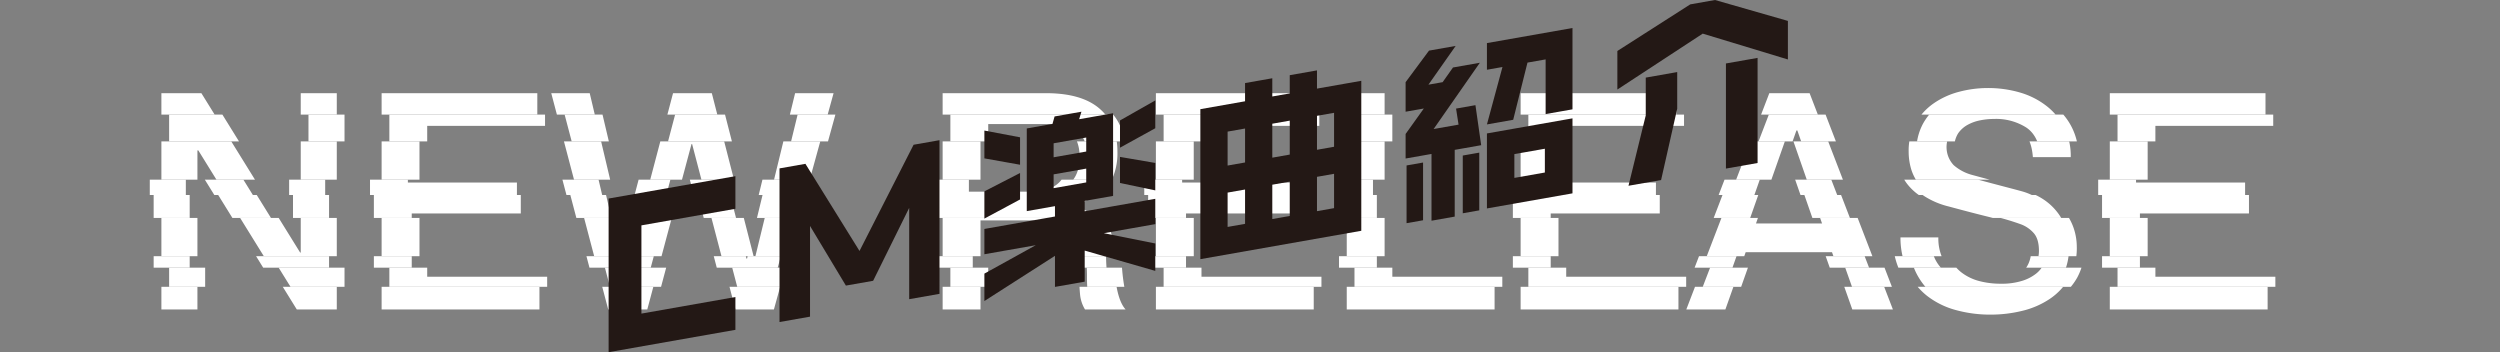<svg xmlns="http://www.w3.org/2000/svg" xmlns:xlink="http://www.w3.org/1999/xlink" width="782.009" height="110.164" viewBox="0 0 782.009 110.164">
  <rect x="0" y="0" width="782.009" height="110.164" fill="#808080" stroke="none"/>
  <defs>
    <clipPath id="clip-path">
      <path id="パス_14" data-name="パス 14" d="M1658.88,1247.606H891.391v-11.969H1658.88Zm0,8.379H891.391v11.969H1658.88Zm0,23.939H891.391v11.969H1658.88Zm0,21.545H891.391v11.969H1658.88Z" fill="none"/>
    </clipPath>
    <clipPath id="clip-path-2">
      <rect id="長方形_1" data-name="長方形 1" width="767.489" height="8.379" transform="translate(888.971 1247.606)" fill="none"/>
    </clipPath>
    <clipPath id="clip-path-3">
      <rect id="長方形_2" data-name="長方形 2" width="767.489" height="4.788" transform="translate(876.871 1267.954)" fill="none"/>
    </clipPath>
    <clipPath id="clip-path-4">
      <path id="パス_45" data-name="パス 45" d="M1654.04,1279.924H886.551v-7.182H1654.04Zm0,11.969H886.551v3.591H1654.04Z" fill="none"/>
    </clipPath>
    <clipPath id="clip-path-5">
      <rect id="長方形_3" data-name="長方形 3" width="767.489" height="5.985" transform="translate(884.131 1295.484)" fill="none"/>
    </clipPath>
  </defs>
  <g id="グループ_20" data-name="グループ 20" transform="translate(-876.871 -1211.754)">
    <g id="グループ_17" data-name="グループ 17">
      <g id="グループ_4" data-name="グループ 4">
        <g id="グループ_3" data-name="グループ 3" clip-path="url(#clip-path)">
          <path id="パス_13" data-name="パス 13" d="M927.354,1240.9h12.508l30.891,49.842h.19V1240.9h11.276v67.656H969.711l-30.8-49.747h-.285v49.747H927.354Zm68.887,0h48.705v10.233h-36.86v17.72H1042.2v9.665h-34.113v19.8h37.524v10.233H996.241Zm53.063,0h12.034l12.224,51.737h.19L1087.4,1240.9h12.128l13.266,51.737h.19l12.6-51.737h12.034l-18.667,67.656h-12.034l-13.551-51.737h-.189l-13.835,51.737h-12.223Zm122.425,0h32.312q11.18,0,16.772,4.833t5.591,13.455a19.637,19.637,0,0,1-1.422,8.007,17.453,17.453,0,0,1-3.316,5.117,12.942,12.942,0,0,1-3.743,2.8q-1.848.852-2.7,1.137v.189a12.229,12.229,0,0,1,3.27.948,9.681,9.681,0,0,1,3.269,2.417,13.214,13.214,0,0,1,2.511,4.311,19.063,19.063,0,0,1,.995,6.633,59.951,59.951,0,0,0,.9,10.85q.9,4.881,2.8,6.964h-12.7a11.014,11.014,0,0,1-1.564-4.832q-.237-2.652-.237-5.117a48.79,48.79,0,0,0-.568-8.007,13.991,13.991,0,0,0-2.085-5.591,8.84,8.84,0,0,0-4.122-3.269,18.213,18.213,0,0,0-6.68-1.042h-17.436v27.858h-11.844Zm11.844,30.8H1203q5.685,0,8.623-2.7t2.937-8.1a12.567,12.567,0,0,0-.947-5.259,7.684,7.684,0,0,0-2.606-3.175,9.585,9.585,0,0,0-3.791-1.516,25.293,25.293,0,0,0-4.406-.379h-19.236Zm54.864-30.8h48.7v10.233h-36.86v17.72H1284.4v9.665h-34.113v19.8h37.524v10.233h-49.369Zm59.7,0h11.845v57.423h34.4v10.233h-46.242Zm54.39,0h48.705v10.233h-36.861v17.72h34.113v9.665h-34.113v19.8h37.524v10.233h-49.368Zm77.794,0h12.6l26.058,67.656h-12.7l-6.349-17.909h-27.006l-6.348,17.909h-12.224Zm-4.169,40.745h20.657l-10.139-29.09h-.284Zm57.043,4.359a15.117,15.117,0,0,0,1.327,6.633,11.966,11.966,0,0,0,3.7,4.5,15.693,15.693,0,0,0,5.449,2.558,26.286,26.286,0,0,0,6.68.806,21.431,21.431,0,0,0,6.633-.9,13.425,13.425,0,0,0,4.454-2.321,8.409,8.409,0,0,0,2.464-3.27,9.808,9.808,0,0,0,.758-3.743q0-3.883-1.753-5.733a10.032,10.032,0,0,0-3.838-2.6,80.859,80.859,0,0,0-8.386-2.512q-4.786-1.182-11.8-3.079a25.261,25.261,0,0,1-7.249-2.985,17.258,17.258,0,0,1-4.6-4.122,14.483,14.483,0,0,1-2.416-4.832,19.379,19.379,0,0,1-.711-5.212,17.612,17.612,0,0,1,2.132-8.86,18.981,18.981,0,0,1,5.638-6.207,24.834,24.834,0,0,1,7.96-3.648,34.9,34.9,0,0,1,9-1.184,35.434,35.434,0,0,1,10,1.374,24.653,24.653,0,0,1,8.244,4.122,19.558,19.558,0,0,1,7.723,16.109h-11.845q-.474-6.539-4.453-9.239a17.68,17.68,0,0,0-10.139-2.7,22.193,22.193,0,0,0-4.264.426,13.531,13.531,0,0,0-3.98,1.422,8.711,8.711,0,0,0-2.985,2.7,8.26,8.26,0,0,0,1.042,9.9,14.394,14.394,0,0,0,5.828,3.079q.378.1,2.985.806t5.827,1.563q3.22.853,6.3,1.659t4.406,1.184a19.792,19.792,0,0,1,5.78,2.843,18.248,18.248,0,0,1,4.122,4.121,17.083,17.083,0,0,1,2.464,4.975,18.225,18.225,0,0,1,.805,5.307,19.144,19.144,0,0,1-2.321,9.712,19.72,19.72,0,0,1-6.112,6.586,26.555,26.555,0,0,1-8.623,3.743,41.285,41.285,0,0,1-9.855,1.184,40.531,40.531,0,0,1-10.9-1.421,25.494,25.494,0,0,1-8.907-4.359,21.3,21.3,0,0,1-6.064-7.533,25.047,25.047,0,0,1-2.369-10.85Zm53.632-45.1h48.7v10.233h-36.86v17.72h34.112v9.665h-34.112v19.8h37.524v10.233h-49.369Z" fill="#fff"/>
        </g>
      </g>
      <g id="グループ_7" data-name="グループ 7">
        <g id="グループ_6" data-name="グループ 6" clip-path="url(#clip-path-2)">
          <g id="グループ_5" data-name="グループ 5">
            <path id="パス_15" data-name="パス 15" d="M929.774,1240.9h12.508l30.891,49.842h.19V1240.9h11.276v67.656H972.131l-30.8-49.747h-.285v49.747H929.774Z" fill="#fff"/>
            <path id="パス_16" data-name="パス 16" d="M998.661,1240.9h48.7v10.233h-36.86v17.72h34.113v9.665h-34.113v19.8h37.524v10.233H998.661Z" fill="#fff"/>
            <path id="パス_17" data-name="パス 17" d="M1051.724,1240.9h12.034l12.224,51.737h.19l13.645-51.737h12.128l13.266,51.737h.19L1128,1240.9h12.034l-18.667,67.656h-12.034l-13.551-51.737h-.189l-13.835,51.737h-12.223Z" fill="#fff"/>
            <path id="パス_18" data-name="パス 18" d="M1174.149,1240.9h32.312q11.179,0,16.772,4.833t5.591,13.455a19.637,19.637,0,0,1-1.422,8.007,17.453,17.453,0,0,1-3.316,5.117,12.944,12.944,0,0,1-3.743,2.8q-1.848.852-2.7,1.137v.189a12.231,12.231,0,0,1,3.27.948,9.684,9.684,0,0,1,3.269,2.417,13.218,13.218,0,0,1,2.511,4.311,19.066,19.066,0,0,1,.995,6.633,59.94,59.94,0,0,0,.9,10.85q.9,4.881,2.795,6.964h-12.7a11.013,11.013,0,0,1-1.564-4.832q-.237-2.652-.237-5.117a48.8,48.8,0,0,0-.568-8.007,13.991,13.991,0,0,0-2.085-5.591,8.84,8.84,0,0,0-4.122-3.269,18.214,18.214,0,0,0-6.68-1.042h-17.436v27.858h-11.844Zm11.844,30.8h19.426q5.685,0,8.623-2.7t2.937-8.1a12.565,12.565,0,0,0-.947-5.259,7.683,7.683,0,0,0-2.606-3.175,9.586,9.586,0,0,0-3.791-1.516,25.293,25.293,0,0,0-4.406-.379h-19.236Z" fill="#fff"/>
            <path id="パス_19" data-name="パス 19" d="M1240.857,1240.9h48.7v10.233H1252.7v17.72h34.113v9.665H1252.7v19.8h37.524v10.233h-49.369Z" fill="#fff"/>
            <path id="パス_20" data-name="パス 20" d="M1300.553,1240.9H1312.4v57.423h34.4v10.233h-46.242Z" fill="#fff"/>
            <path id="パス_21" data-name="パス 21" d="M1354.943,1240.9h48.7v10.233h-36.861v17.72H1400.9v9.665h-34.113v19.8h37.524v10.233h-49.368Z" fill="#fff"/>
            <path id="パス_22" data-name="パス 22" d="M1432.737,1240.9h12.6l26.058,67.656h-12.7l-6.349-17.909h-27.006L1419,1308.557h-12.224Zm-4.169,40.745h20.657l-10.139-29.09h-.284Z" fill="#fff"/>
            <path id="パス_23" data-name="パス 23" d="M1485.611,1286.005a15.117,15.117,0,0,0,1.327,6.633,11.965,11.965,0,0,0,3.7,4.5,15.692,15.692,0,0,0,5.449,2.558,26.286,26.286,0,0,0,6.68.806,21.432,21.432,0,0,0,6.633-.9,13.425,13.425,0,0,0,4.454-2.321,8.41,8.41,0,0,0,2.464-3.27,9.808,9.808,0,0,0,.758-3.743q0-3.883-1.753-5.733a10.032,10.032,0,0,0-3.838-2.6,80.856,80.856,0,0,0-8.386-2.512q-4.787-1.182-11.8-3.079a25.264,25.264,0,0,1-7.249-2.985,17.26,17.26,0,0,1-4.6-4.122,14.48,14.48,0,0,1-2.416-4.832,19.379,19.379,0,0,1-.711-5.212,17.612,17.612,0,0,1,2.132-8.86,18.981,18.981,0,0,1,5.638-6.207,24.834,24.834,0,0,1,7.96-3.648,34.9,34.9,0,0,1,9-1.184,35.433,35.433,0,0,1,10,1.374,24.653,24.653,0,0,1,8.244,4.122,19.558,19.558,0,0,1,7.723,16.109h-11.845q-.474-6.539-4.453-9.239a17.681,17.681,0,0,0-10.139-2.7,22.2,22.2,0,0,0-4.264.426,13.53,13.53,0,0,0-3.98,1.422,8.709,8.709,0,0,0-2.985,2.7,8.26,8.26,0,0,0,1.042,9.9,14.394,14.394,0,0,0,5.828,3.079q.378.1,2.985.806t5.827,1.563q3.22.853,6.3,1.659t4.406,1.184a19.8,19.8,0,0,1,5.78,2.843,18.248,18.248,0,0,1,4.122,4.121,17.086,17.086,0,0,1,2.464,4.975,18.225,18.225,0,0,1,.805,5.307,19.144,19.144,0,0,1-2.321,9.712,19.72,19.72,0,0,1-6.112,6.586,26.556,26.556,0,0,1-8.623,3.743,41.286,41.286,0,0,1-9.855,1.184,40.53,40.53,0,0,1-10.9-1.421,25.5,25.5,0,0,1-8.907-4.359,21.3,21.3,0,0,1-6.064-7.533,25.047,25.047,0,0,1-2.369-10.85Z" fill="#fff"/>
            <path id="パス_24" data-name="パス 24" d="M1539.243,1240.9h48.7v10.233h-36.86v17.72H1585.2v9.665h-34.112v19.8h37.524v10.233h-49.369Z" fill="#fff"/>
          </g>
        </g>
      </g>
      <g id="グループ_10" data-name="グループ 10">
        <g id="グループ_9" data-name="グループ 9" clip-path="url(#clip-path-3)">
          <g id="グループ_8" data-name="グループ 8">
            <path id="パス_25" data-name="パス 25" d="M923.724,1240.9h12.508l30.891,49.842h.19V1240.9h11.276v67.656H966.081l-30.8-49.747H935v49.747H923.724Z" fill="#fff"/>
            <path id="パス_26" data-name="パス 26" d="M992.611,1240.9h48.705v10.233h-36.86v17.72h34.113v9.665h-34.113v19.8h37.524v10.233H992.611Z" fill="#fff"/>
            <path id="パス_27" data-name="パス 27" d="M1045.674,1240.9h12.034l12.224,51.737h.19l13.645-51.737H1095.9l13.266,51.737h.19l12.6-51.737h12.034l-18.667,67.656h-12.034l-13.551-51.737h-.189l-13.835,51.737h-12.223Z" fill="#fff"/>
            <path id="パス_28" data-name="パス 28" d="M1168.1,1240.9h32.312q11.18,0,16.772,4.833t5.591,13.455a19.637,19.637,0,0,1-1.422,8.007,17.453,17.453,0,0,1-3.316,5.117,12.942,12.942,0,0,1-3.743,2.8q-1.848.852-2.7,1.137v.189a12.231,12.231,0,0,1,3.27.948,9.682,9.682,0,0,1,3.269,2.417,13.214,13.214,0,0,1,2.511,4.311,19.063,19.063,0,0,1,.995,6.633,59.951,59.951,0,0,0,.9,10.85q.9,4.881,2.8,6.964h-12.7a11.014,11.014,0,0,1-1.564-4.832q-.237-2.652-.237-5.117a48.79,48.79,0,0,0-.568-8.007,13.991,13.991,0,0,0-2.085-5.591,8.84,8.84,0,0,0-4.122-3.269,18.213,18.213,0,0,0-6.68-1.042h-17.436v27.858H1168.1Zm11.844,30.8h19.426q5.685,0,8.623-2.7t2.937-8.1a12.565,12.565,0,0,0-.947-5.259,7.684,7.684,0,0,0-2.606-3.175,9.585,9.585,0,0,0-3.791-1.516,25.293,25.293,0,0,0-4.406-.379h-19.236Z" fill="#fff"/>
            <path id="パス_29" data-name="パス 29" d="M1234.807,1240.9h48.7v10.233h-36.86v17.72h34.113v9.665h-34.113v19.8h37.524v10.233h-49.369Z" fill="#fff"/>
            <path id="パス_30" data-name="パス 30" d="M1294.5,1240.9h11.845v57.423h34.4v10.233H1294.5Z" fill="#fff"/>
            <path id="パス_31" data-name="パス 31" d="M1348.893,1240.9H1397.6v10.233h-36.861v17.72h34.113v9.665h-34.113v19.8h37.524v10.233h-49.368Z" fill="#fff"/>
            <path id="パス_32" data-name="パス 32" d="M1426.687,1240.9h12.6l26.058,67.656h-12.7l-6.349-17.909H1419.3l-6.348,17.909h-12.224Zm-4.169,40.745h20.657l-10.139-29.09h-.284Z" fill="#fff"/>
            <path id="パス_33" data-name="パス 33" d="M1479.561,1286.005a15.117,15.117,0,0,0,1.327,6.633,11.966,11.966,0,0,0,3.7,4.5,15.693,15.693,0,0,0,5.449,2.558,26.286,26.286,0,0,0,6.68.806,21.431,21.431,0,0,0,6.633-.9,13.425,13.425,0,0,0,4.454-2.321,8.409,8.409,0,0,0,2.464-3.27,9.808,9.808,0,0,0,.758-3.743q0-3.883-1.753-5.733a10.032,10.032,0,0,0-3.838-2.6,80.859,80.859,0,0,0-8.386-2.512q-4.786-1.182-11.8-3.079a25.261,25.261,0,0,1-7.249-2.985,17.258,17.258,0,0,1-4.6-4.122,14.483,14.483,0,0,1-2.416-4.832,19.379,19.379,0,0,1-.711-5.212,17.612,17.612,0,0,1,2.132-8.86,18.981,18.981,0,0,1,5.638-6.207,24.834,24.834,0,0,1,7.96-3.648,34.9,34.9,0,0,1,9-1.184,35.434,35.434,0,0,1,10,1.374,24.653,24.653,0,0,1,8.244,4.122,19.558,19.558,0,0,1,7.723,16.109h-11.845q-.474-6.539-4.453-9.239a17.68,17.68,0,0,0-10.139-2.7,22.193,22.193,0,0,0-4.264.426,13.531,13.531,0,0,0-3.98,1.422,8.711,8.711,0,0,0-2.985,2.7,8.26,8.26,0,0,0,1.042,9.9,14.394,14.394,0,0,0,5.828,3.079q.378.1,2.985.806t5.827,1.563q3.221.853,6.3,1.659t4.406,1.184a19.792,19.792,0,0,1,5.78,2.843,18.248,18.248,0,0,1,4.122,4.121,17.086,17.086,0,0,1,2.464,4.975,18.229,18.229,0,0,1,.8,5.307,19.144,19.144,0,0,1-2.321,9.712,19.72,19.72,0,0,1-6.112,6.586,26.555,26.555,0,0,1-8.623,3.743,41.285,41.285,0,0,1-9.855,1.184,40.531,40.531,0,0,1-10.9-1.421,25.494,25.494,0,0,1-8.907-4.359,21.3,21.3,0,0,1-6.064-7.533,25.045,25.045,0,0,1-2.369-10.85Z" fill="#fff"/>
            <path id="パス_34" data-name="パス 34" d="M1533.193,1240.9h48.7v10.233h-36.86v17.72h34.112v9.665h-34.112v19.8h37.524v10.233h-49.369Z" fill="#fff"/>
          </g>
        </g>
      </g>
      <g id="グループ_13" data-name="グループ 13">
        <g id="グループ_12" data-name="グループ 12" clip-path="url(#clip-path-4)">
          <g id="グループ_11" data-name="グループ 11">
            <path id="パス_35" data-name="パス 35" d="M924.934,1240.9h12.508l30.891,49.842h.19V1240.9H979.8v67.656H967.291l-30.8-49.747h-.285v49.747H924.934Z" fill="#fff"/>
            <path id="パス_36" data-name="パス 36" d="M993.821,1240.9h48.705v10.233h-36.86v17.72h34.113v9.665h-34.113v19.8h37.524v10.233H993.821Z" fill="#fff"/>
            <path id="パス_37" data-name="パス 37" d="M1046.884,1240.9h12.034l12.224,51.737h.19l13.645-51.737H1097.1l13.266,51.737h.19l12.6-51.737H1135.2l-18.667,67.656H1104.5l-13.551-51.737h-.189l-13.835,51.737H1064.7Z" fill="#fff"/>
            <path id="パス_38" data-name="パス 38" d="M1169.309,1240.9h32.312q11.18,0,16.772,4.833t5.591,13.455a19.637,19.637,0,0,1-1.422,8.007,17.451,17.451,0,0,1-3.316,5.117,12.943,12.943,0,0,1-3.743,2.8q-1.848.852-2.7,1.137v.189a12.231,12.231,0,0,1,3.27.948,9.682,9.682,0,0,1,3.269,2.417,13.216,13.216,0,0,1,2.511,4.311,19.066,19.066,0,0,1,.995,6.633,59.952,59.952,0,0,0,.9,10.85q.9,4.881,2.8,6.964h-12.7a11.014,11.014,0,0,1-1.564-4.832q-.237-2.652-.237-5.117a48.79,48.79,0,0,0-.568-8.007,13.989,13.989,0,0,0-2.085-5.591,8.84,8.84,0,0,0-4.122-3.269,18.214,18.214,0,0,0-6.68-1.042h-17.436v27.858h-11.844Zm11.844,30.8h19.426q5.685,0,8.623-2.7t2.937-8.1a12.565,12.565,0,0,0-.947-5.259,7.685,7.685,0,0,0-2.606-3.175,9.586,9.586,0,0,0-3.791-1.516,25.293,25.293,0,0,0-4.406-.379h-19.236Z" fill="#fff"/>
            <path id="パス_39" data-name="パス 39" d="M1236.017,1240.9h48.705v10.233h-36.86v17.72h34.113v9.665h-34.113v19.8h37.524v10.233h-49.369Z" fill="#fff"/>
            <path id="パス_40" data-name="パス 40" d="M1295.713,1240.9h11.845v57.423h34.4v10.233h-46.242Z" fill="#fff"/>
            <path id="パス_41" data-name="パス 41" d="M1350.1,1240.9h48.7v10.233h-36.861v17.72h34.113v9.665h-34.113v19.8h37.524v10.233H1350.1Z" fill="#fff"/>
            <path id="パス_42" data-name="パス 42" d="M1427.9,1240.9h12.6l26.058,67.656h-12.7l-6.349-17.909h-27.006l-6.348,17.909h-12.224Zm-4.169,40.745h20.657l-10.139-29.09h-.284Z" fill="#fff"/>
            <path id="パス_43" data-name="パス 43" d="M1480.771,1286.005a15.117,15.117,0,0,0,1.327,6.633,11.966,11.966,0,0,0,3.695,4.5,15.693,15.693,0,0,0,5.449,2.558,26.286,26.286,0,0,0,6.68.806,21.432,21.432,0,0,0,6.633-.9,13.428,13.428,0,0,0,4.454-2.321,8.411,8.411,0,0,0,2.464-3.27,9.808,9.808,0,0,0,.758-3.743q0-3.883-1.753-5.733a10.032,10.032,0,0,0-3.838-2.6,80.856,80.856,0,0,0-8.386-2.512q-4.787-1.182-11.8-3.079a25.264,25.264,0,0,1-7.249-2.985,17.26,17.26,0,0,1-4.6-4.122,14.48,14.48,0,0,1-2.416-4.832,19.379,19.379,0,0,1-.711-5.212,17.613,17.613,0,0,1,2.132-8.86,18.981,18.981,0,0,1,5.638-6.207,24.834,24.834,0,0,1,7.96-3.648,34.9,34.9,0,0,1,9-1.184,35.433,35.433,0,0,1,10,1.374,24.655,24.655,0,0,1,8.244,4.122,19.559,19.559,0,0,1,7.723,16.109h-11.845q-.474-6.539-4.453-9.239a17.68,17.68,0,0,0-10.139-2.7,22.2,22.2,0,0,0-4.264.426,13.53,13.53,0,0,0-3.98,1.422,8.709,8.709,0,0,0-2.985,2.7,8.26,8.26,0,0,0,1.042,9.9,14.394,14.394,0,0,0,5.828,3.079q.378.1,2.985.806t5.827,1.563q3.22.853,6.3,1.659t4.406,1.184a19.793,19.793,0,0,1,5.78,2.843,18.249,18.249,0,0,1,4.122,4.121,17.086,17.086,0,0,1,2.464,4.975,18.225,18.225,0,0,1,.8,5.307,19.144,19.144,0,0,1-2.321,9.712,19.721,19.721,0,0,1-6.112,6.586,26.556,26.556,0,0,1-8.623,3.743,41.287,41.287,0,0,1-9.855,1.184,40.531,40.531,0,0,1-10.9-1.421,25.494,25.494,0,0,1-8.907-4.359,21.3,21.3,0,0,1-6.064-7.533,25.047,25.047,0,0,1-2.369-10.85Z" fill="#fff"/>
            <path id="パス_44" data-name="パス 44" d="M1534.4,1240.9h48.705v10.233h-36.86v17.72h34.112v9.665h-34.112v19.8h37.524v10.233H1534.4Z" fill="#fff"/>
          </g>
        </g>
      </g>
      <g id="グループ_16" data-name="グループ 16">
        <g id="グループ_15" data-name="グループ 15" clip-path="url(#clip-path-5)">
          <g id="グループ_14" data-name="グループ 14">
            <path id="パス_46" data-name="パス 46" d="M929.774,1240.9h12.508l30.891,49.842h.19V1240.9h11.276v67.656H972.131l-30.8-49.747h-.285v49.747H929.774Z" fill="#fff"/>
            <path id="パス_47" data-name="パス 47" d="M998.661,1240.9h48.7v10.233h-36.86v17.72h34.113v9.665h-34.113v19.8h37.524v10.233H998.661Z" fill="#fff"/>
            <path id="パス_48" data-name="パス 48" d="M1051.724,1240.9h12.034l12.224,51.737h.19l13.645-51.737h12.128l13.266,51.737h.19L1128,1240.9h12.034l-18.667,67.656h-12.034l-13.551-51.737h-.189l-13.835,51.737h-12.223Z" fill="#fff"/>
            <path id="パス_49" data-name="パス 49" d="M1174.149,1240.9h32.312q11.179,0,16.772,4.833t5.591,13.455a19.637,19.637,0,0,1-1.422,8.007,17.453,17.453,0,0,1-3.316,5.117,12.944,12.944,0,0,1-3.743,2.8q-1.848.852-2.7,1.137v.189a12.231,12.231,0,0,1,3.27.948,9.684,9.684,0,0,1,3.269,2.417,13.218,13.218,0,0,1,2.511,4.311,19.066,19.066,0,0,1,.995,6.633,59.94,59.94,0,0,0,.9,10.85q.9,4.881,2.795,6.964h-12.7a11.013,11.013,0,0,1-1.564-4.832q-.237-2.652-.237-5.117a48.8,48.8,0,0,0-.568-8.007,13.991,13.991,0,0,0-2.085-5.591,8.84,8.84,0,0,0-4.122-3.269,18.214,18.214,0,0,0-6.68-1.042h-17.436v27.858h-11.844Zm11.844,30.8h19.426q5.685,0,8.623-2.7t2.937-8.1a12.565,12.565,0,0,0-.947-5.259,7.683,7.683,0,0,0-2.606-3.175,9.586,9.586,0,0,0-3.791-1.516,25.293,25.293,0,0,0-4.406-.379h-19.236Z" fill="#fff"/>
            <path id="パス_50" data-name="パス 50" d="M1240.857,1240.9h48.7v10.233H1252.7v17.72h34.113v9.665H1252.7v19.8h37.524v10.233h-49.369Z" fill="#fff"/>
            <path id="パス_51" data-name="パス 51" d="M1300.553,1240.9H1312.4v57.423h34.4v10.233h-46.242Z" fill="#fff"/>
            <path id="パス_52" data-name="パス 52" d="M1354.943,1240.9h48.7v10.233h-36.861v17.72H1400.9v9.665h-34.113v19.8h37.524v10.233h-49.368Z" fill="#fff"/>
            <path id="パス_53" data-name="パス 53" d="M1432.737,1240.9h12.6l26.058,67.656h-12.7l-6.349-17.909h-27.006L1419,1308.557h-12.224Zm-4.169,40.745h20.657l-10.139-29.09h-.284Z" fill="#fff"/>
            <path id="パス_54" data-name="パス 54" d="M1485.611,1286.005a15.117,15.117,0,0,0,1.327,6.633,11.965,11.965,0,0,0,3.7,4.5,15.692,15.692,0,0,0,5.449,2.558,26.286,26.286,0,0,0,6.68.806,21.432,21.432,0,0,0,6.633-.9,13.425,13.425,0,0,0,4.454-2.321,8.41,8.41,0,0,0,2.464-3.27,9.808,9.808,0,0,0,.758-3.743q0-3.883-1.753-5.733a10.032,10.032,0,0,0-3.838-2.6,80.856,80.856,0,0,0-8.386-2.512q-4.787-1.182-11.8-3.079a25.264,25.264,0,0,1-7.249-2.985,17.26,17.26,0,0,1-4.6-4.122,14.48,14.48,0,0,1-2.416-4.832,19.379,19.379,0,0,1-.711-5.212,17.612,17.612,0,0,1,2.132-8.86,18.981,18.981,0,0,1,5.638-6.207,24.834,24.834,0,0,1,7.96-3.648,34.9,34.9,0,0,1,9-1.184,35.433,35.433,0,0,1,10,1.374,24.653,24.653,0,0,1,8.244,4.122,19.558,19.558,0,0,1,7.723,16.109h-11.845q-.474-6.539-4.453-9.239a17.681,17.681,0,0,0-10.139-2.7,22.2,22.2,0,0,0-4.264.426,13.53,13.53,0,0,0-3.98,1.422,8.709,8.709,0,0,0-2.985,2.7,8.26,8.26,0,0,0,1.042,9.9,14.394,14.394,0,0,0,5.828,3.079q.378.1,2.985.806t5.827,1.563q3.22.853,6.3,1.659t4.406,1.184a19.8,19.8,0,0,1,5.78,2.843,18.248,18.248,0,0,1,4.122,4.121,17.086,17.086,0,0,1,2.464,4.975,18.225,18.225,0,0,1,.805,5.307,19.144,19.144,0,0,1-2.321,9.712,19.72,19.72,0,0,1-6.112,6.586,26.556,26.556,0,0,1-8.623,3.743,41.286,41.286,0,0,1-9.855,1.184,40.53,40.53,0,0,1-10.9-1.421,25.5,25.5,0,0,1-8.907-4.359,21.3,21.3,0,0,1-6.064-7.533,25.047,25.047,0,0,1-2.369-10.85Z" fill="#fff"/>
            <path id="パス_55" data-name="パス 55" d="M1539.243,1240.9h48.7v10.233h-36.86v17.72H1585.2v9.665h-34.112v19.8h37.524v10.233h-49.369Z" fill="#fff"/>
          </g>
        </g>
      </g>
    </g>
    <g id="グループ_19" data-name="グループ 19">
      <g id="グループ_18" data-name="グループ 18">
        <path id="パス_56" data-name="パス 56" d="M1106.909,1314.925l-39.66,6.993v-48.06l39.66-6.994v10.2l-29.4,5.184v27.6l29.4-5.185Z" fill="#231815"/>
        <path id="パス_57" data-name="パス 57" d="M1170.749,1303.668l-9.48,1.672v-28.56l-11.28,22.808-8.52,1.5-11.22-18.662v28.38l-9.541,1.682v-48.06l8.1-1.428,16.92,27.256,16.92-33.223,8.1-1.428Z" fill="#231815"/>
        <path id="パス_58" data-name="パス 58" d="M1238.248,1296.491l-22.08-6.352v9.72l-9.3,1.64v-9.72l-22.08,14.139v-8.575l16.08-8.892-16.08,2.836v-7.915l22.08-3.893v-3.24l-8.82,1.555v-25.859l8.04-1.418.66-2.337,8.4-1.481-.72,2.347,10.62-1.872v25.859l-8.88,1.566v3.24l22.08-3.893v7.914l-16.08,2.836,16.08,3.22Zm-42.3-33.206-11.16-1.992v-8.7l11.16,2.112Zm0,10.86-11.16,5.988v-8.52l11.16-5.748Zm20.7-14.99v-4.38l-10.2,1.8v4.38Zm0,9.66v-4.321l-10.2,1.8v4.32Zm21.6-16.949-11.04,6.086v-8.52l11.04-6.266Zm0,19.44-11.04-2.314v-8.159l11.04,1.893Z" fill="#231815"/>
        <path id="パス_59" data-name="パス 59" d="M1302.689,1283.944l-50.34,8.876V1245.9l13.98-2.465v-5.7l8.52-1.5v5.7l5.46-.963v-5.7l8.52-1.5v5.7l13.86-2.443Zm-36.36-21.37v-10.619l-5.46.963v10.619Zm0,19.2v-10.741l-5.46.963v10.741Zm13.98-21.666v-10.62l-5.46.963v10.62Zm0,19.2v-10.74l-5.46.963v10.74Zm13.86-21.644v-10.619l-5.34.942v10.619Zm0,19.2v-10.74l-5.34.942v10.74Z" fill="#231815"/>
        <path id="パス_60" data-name="パス 60" d="M1340.189,1257.171l-8.28,1.46v20.88l-7.26,1.28v-20.88l-8.1,1.428v-7.68l5.7-7.965-5.7,1.005v-9.24l7.32-9.87,8.339-1.471-8.52,12.122,4.441-.783,3.24-4.591,8.4-1.481-14.46,20.729,7.8-1.375-.78-5.022,6.06-1.068Zm-18.181,23.485-5.159.91v-18.059l5.159-.91Zm17.581-3.1-5.16.91v-18.06l5.16-.909Zm29.16-31.6-8.4,1.481v-17.1l-5.678,1-4.468,17.888-8.214,1.448,4.86-17.956-4.86.856v-8.339l26.76-4.719Zm0,26.28-26.76,4.718v-23.46l26.76-4.718Zm-8.64-6.517v-7.439l-9.54,1.682v7.44Z" fill="#231815"/>
        <path id="パス_61" data-name="パス 61" d="M1436.13,1230.354l-26.641-8.083-26.7,17.488V1227.7l22.8-14.58,7.741-1.365,22.8,6.54Zm-34.621,15.4-5.04,22.309-10.2,1.8,5.4-22.011v-11.821l9.84-1.735Zm25.14,16.987-9.9,1.746v-32.88l9.9-1.746Z" fill="#231815"/>
      </g>
    </g>
  </g>
</svg>
